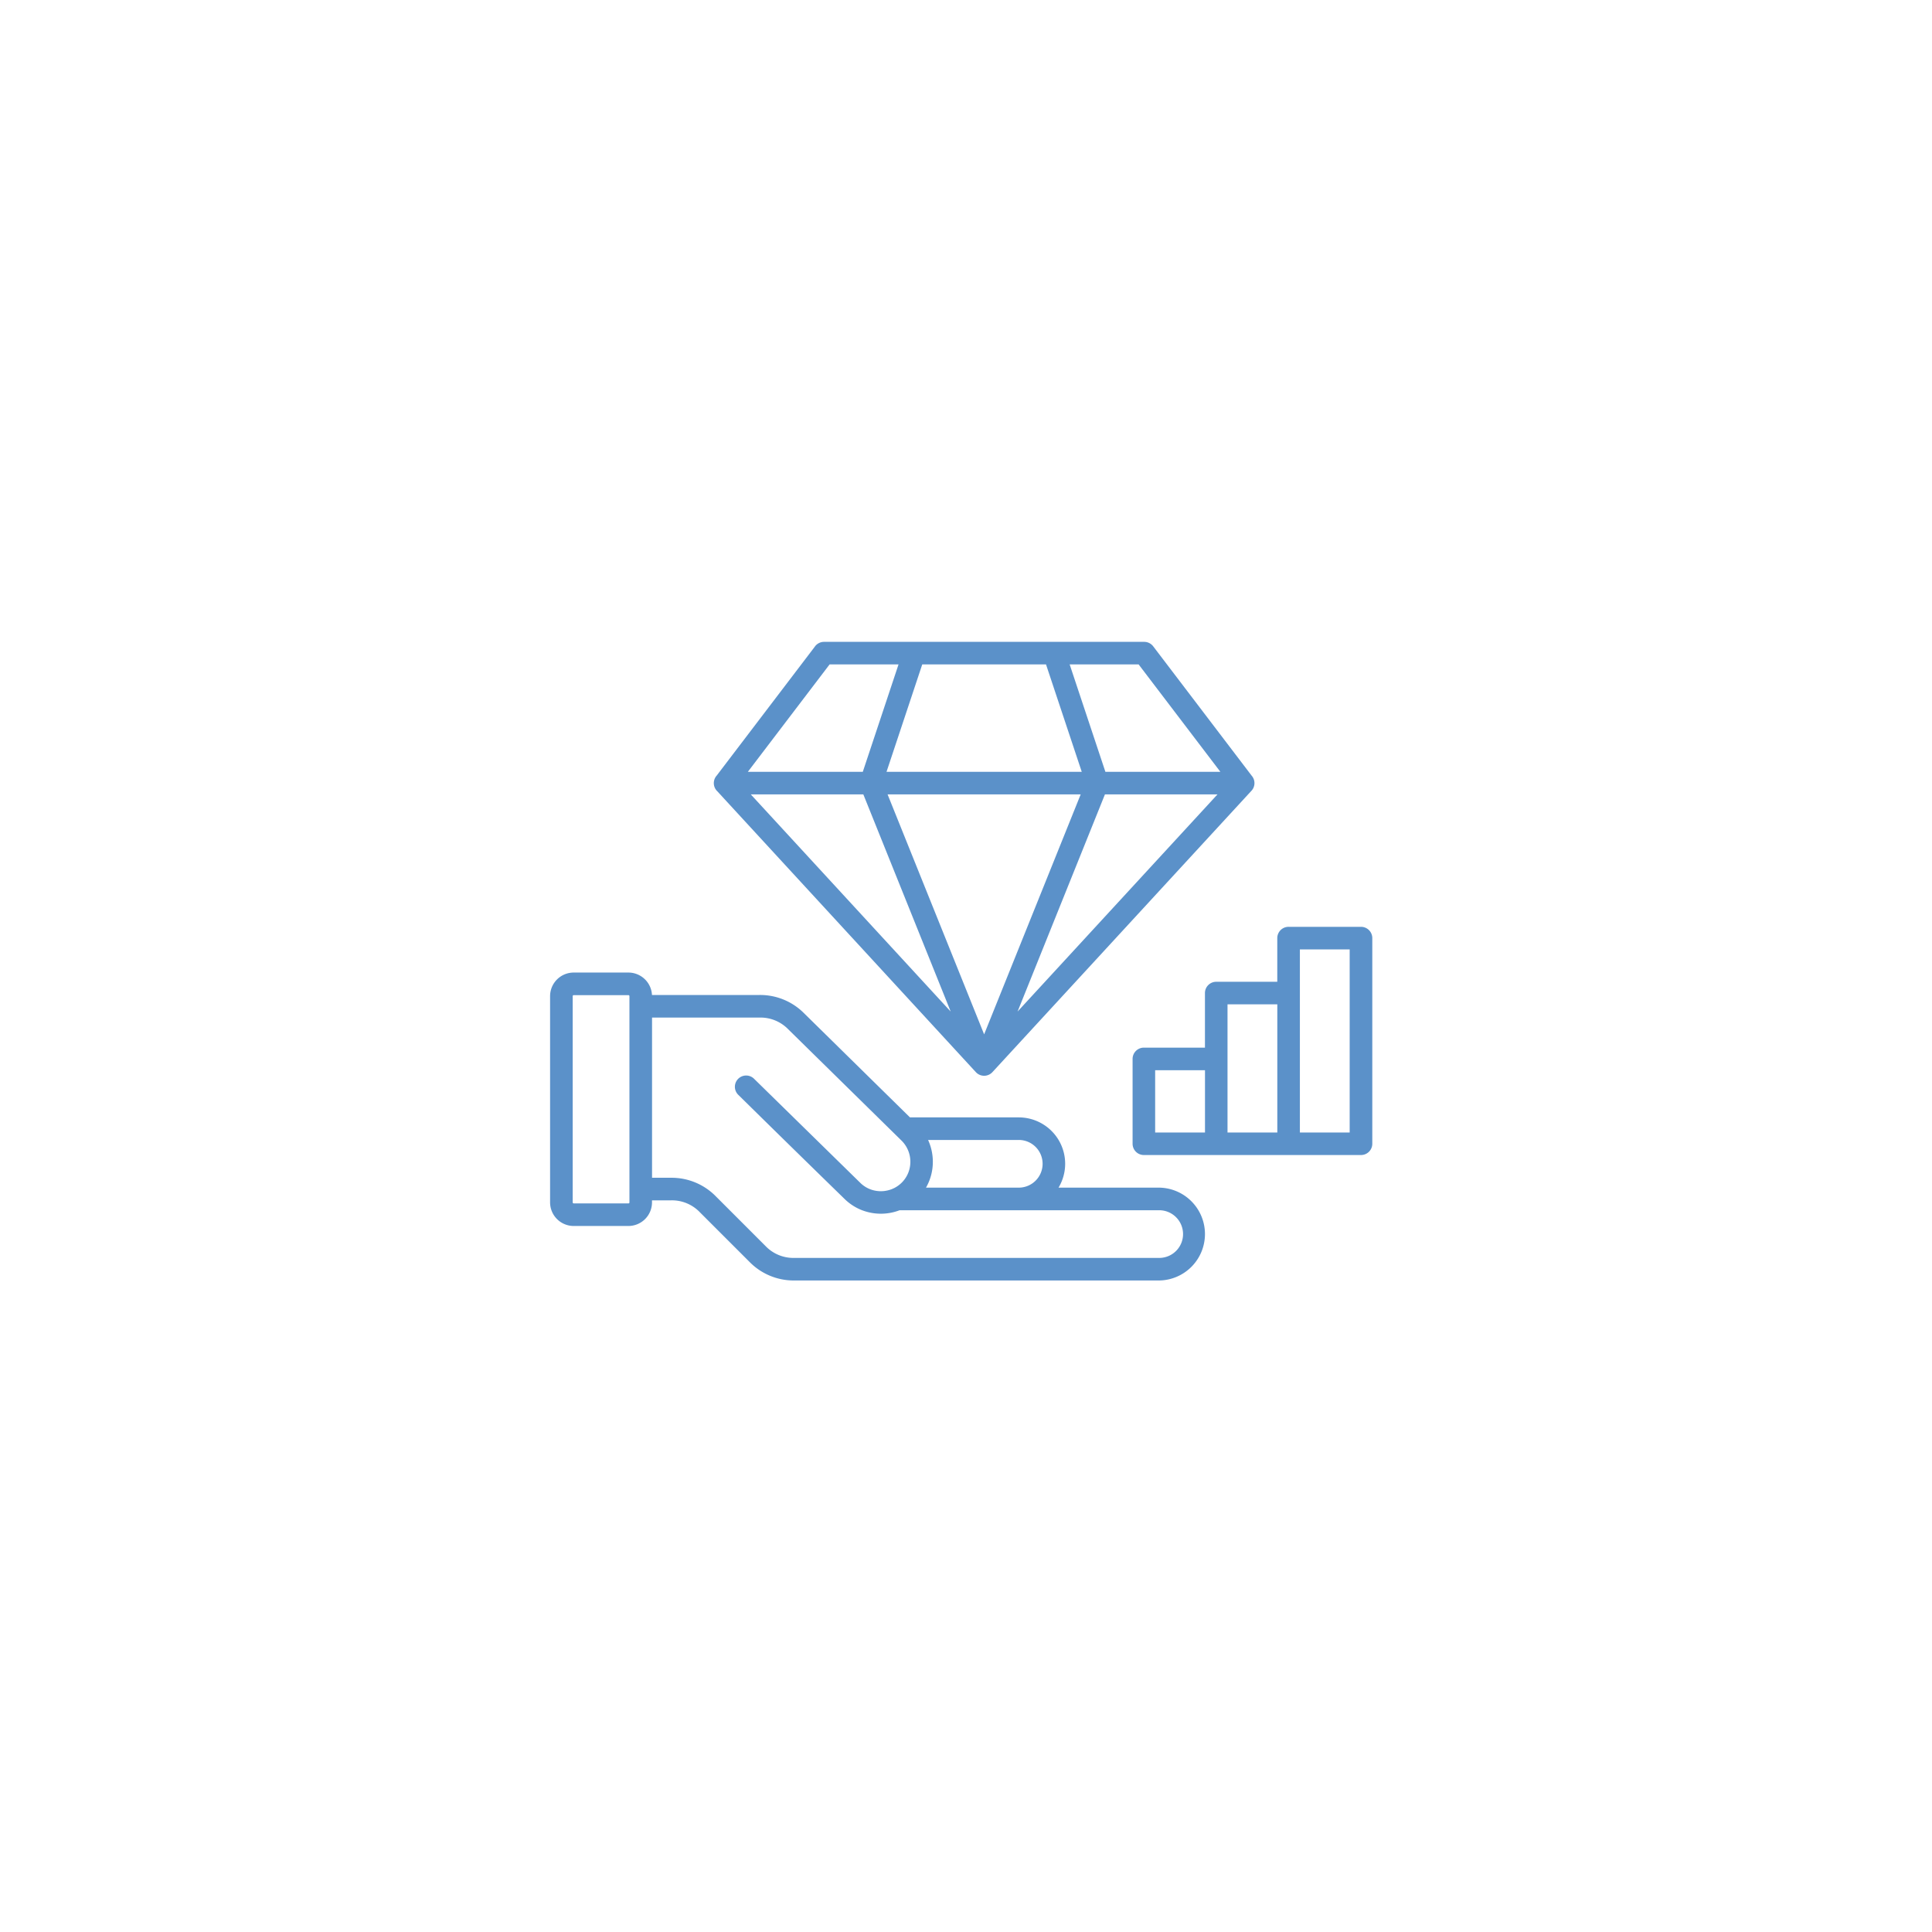 <svg xmlns="http://www.w3.org/2000/svg" width="200" height="200" fill="none"><path fill="#5B91C9" fill-rule="evenodd" d="M76.39 113.3a1.166 1.166 0 0 1 1.634-1.661l11.049 10.824c.308.299.675.528 1.079.673l.015.005c.082.028.163.053.245.073l.024.007a3.125 3.125 0 0 0 1.077.075 3.24 3.24 0 0 0 .861-.219.998.998 0 0 1 .138-.062c.32-.153.611-.361.86-.614l.011-.011a3.035 3.035 0 0 0 .857-2.167 3.077 3.077 0 0 0-.924-2.158l-11.724-11.519a3.998 3.998 0 0 0-2.957-1.207H67.5v16.583h1.976a6.408 6.408 0 0 1 4.624 1.919l5.143 5.144a3.995 3.995 0 0 0 2.98 1.234H120a2.467 2.467 0 0 0 1.745-4.213 2.467 2.467 0 0 0-1.745-.723H93.129a5.42 5.42 0 0 1-3.497.132c-.056-.017-.111-.033-.166-.052l-.054-.018c-.14-.049-.278-.1-.415-.163-.02-.008-.04-.018-.061-.028a5.334 5.334 0 0 1-1.488-1.021c-3.694-3.6-7.38-7.211-11.058-10.833zm57.01-17.356h7.491a1.168 1.168 0 0 1 1.168 1.168V118.4a1.165 1.165 0 0 1-.721 1.079 1.165 1.165 0 0 1-.447.089h-22.478a1.168 1.168 0 0 1-1.168-1.168v-8.781a1.168 1.168 0 0 1 1.168-1.168h6.323V102.8a1.168 1.168 0 0 1 1.164-1.167h6.323v-4.521a1.173 1.173 0 0 1 .727-1.082c.143-.058.296-.087.45-.086zm6.322 2.337h-5.158v18.955h5.154V98.281h.004zm-7.491 5.688h-5.159v13.267h5.155v-13.267h.004zm-7.491 6.819v6.448h-5.159v-6.448h5.159zM74.255 81.912a1.167 1.167 0 0 1-.072-1.613l10.146-13.33a1.17 1.17 0 0 1 .976-.524h33.145a1.173 1.173 0 0 1 .927.459L129.573 80.3a1.17 1.17 0 0 1-.072 1.613l-26.766 29.074a1.167 1.167 0 0 1-1.716 0L74.255 81.912zm3.161-2.012h11.9l3.7-11.12H85.88L77.416 79.9zm14.356 0h20.211l-3.7-11.12H95.471L91.772 79.9zm22.662 0h11.9l-8.463-11.12h-7.14l3.7 11.12h.003zm11.6 2.336h-11.651l-9.044 22.48 20.695-22.48zm-14.162 0-9.995 24.839-9.994-24.838 19.989-.001zm-22.5 0h-11.65l20.694 22.48-9.044-22.48zm-24.213 42.239v-21.357a.104.104 0 0 0-.03-.069.101.101 0 0 0-.07-.031h-5.674a.102.102 0 0 0-.07.031.104.104 0 0 0-.03.069v21.357a.1.1 0 0 0 .032.07c.01.01.02.018.033.023a.09.09 0 0 0 .039.009h5.67a.09.09 0 0 0 .04-.009.09.09 0 0 0 .032-.023.101.101 0 0 0 .032-.07h-.004zm2.336-.216v.216a2.444 2.444 0 0 1-2.44 2.438h-5.67a2.444 2.444 0 0 1-2.44-2.438v-21.357a2.443 2.443 0 0 1 2.44-2.439h5.67A2.443 2.443 0 0 1 67.492 103h11.143a6.411 6.411 0 0 1 4.59 1.881L94.2 115.672h11.259a4.807 4.807 0 0 1 4.182 2.434 4.796 4.796 0 0 1-.062 4.838H120a4.801 4.801 0 0 1 3.353 1.432 4.803 4.803 0 0 1 0 6.747 4.806 4.806 0 0 1-3.353 1.432H82.226a6.403 6.403 0 0 1-4.632-1.919l-5.143-5.142a3.999 3.999 0 0 0-2.98-1.235h-1.976zm37.964-1.315h-9.6a5.377 5.377 0 0 0 .708-2.75 5.446 5.446 0 0 0-.492-2.186h9.386a2.467 2.467 0 0 1 1.745 4.213 2.467 2.467 0 0 1-1.745.723h-.002z" clip-rule="evenodd"/></svg>